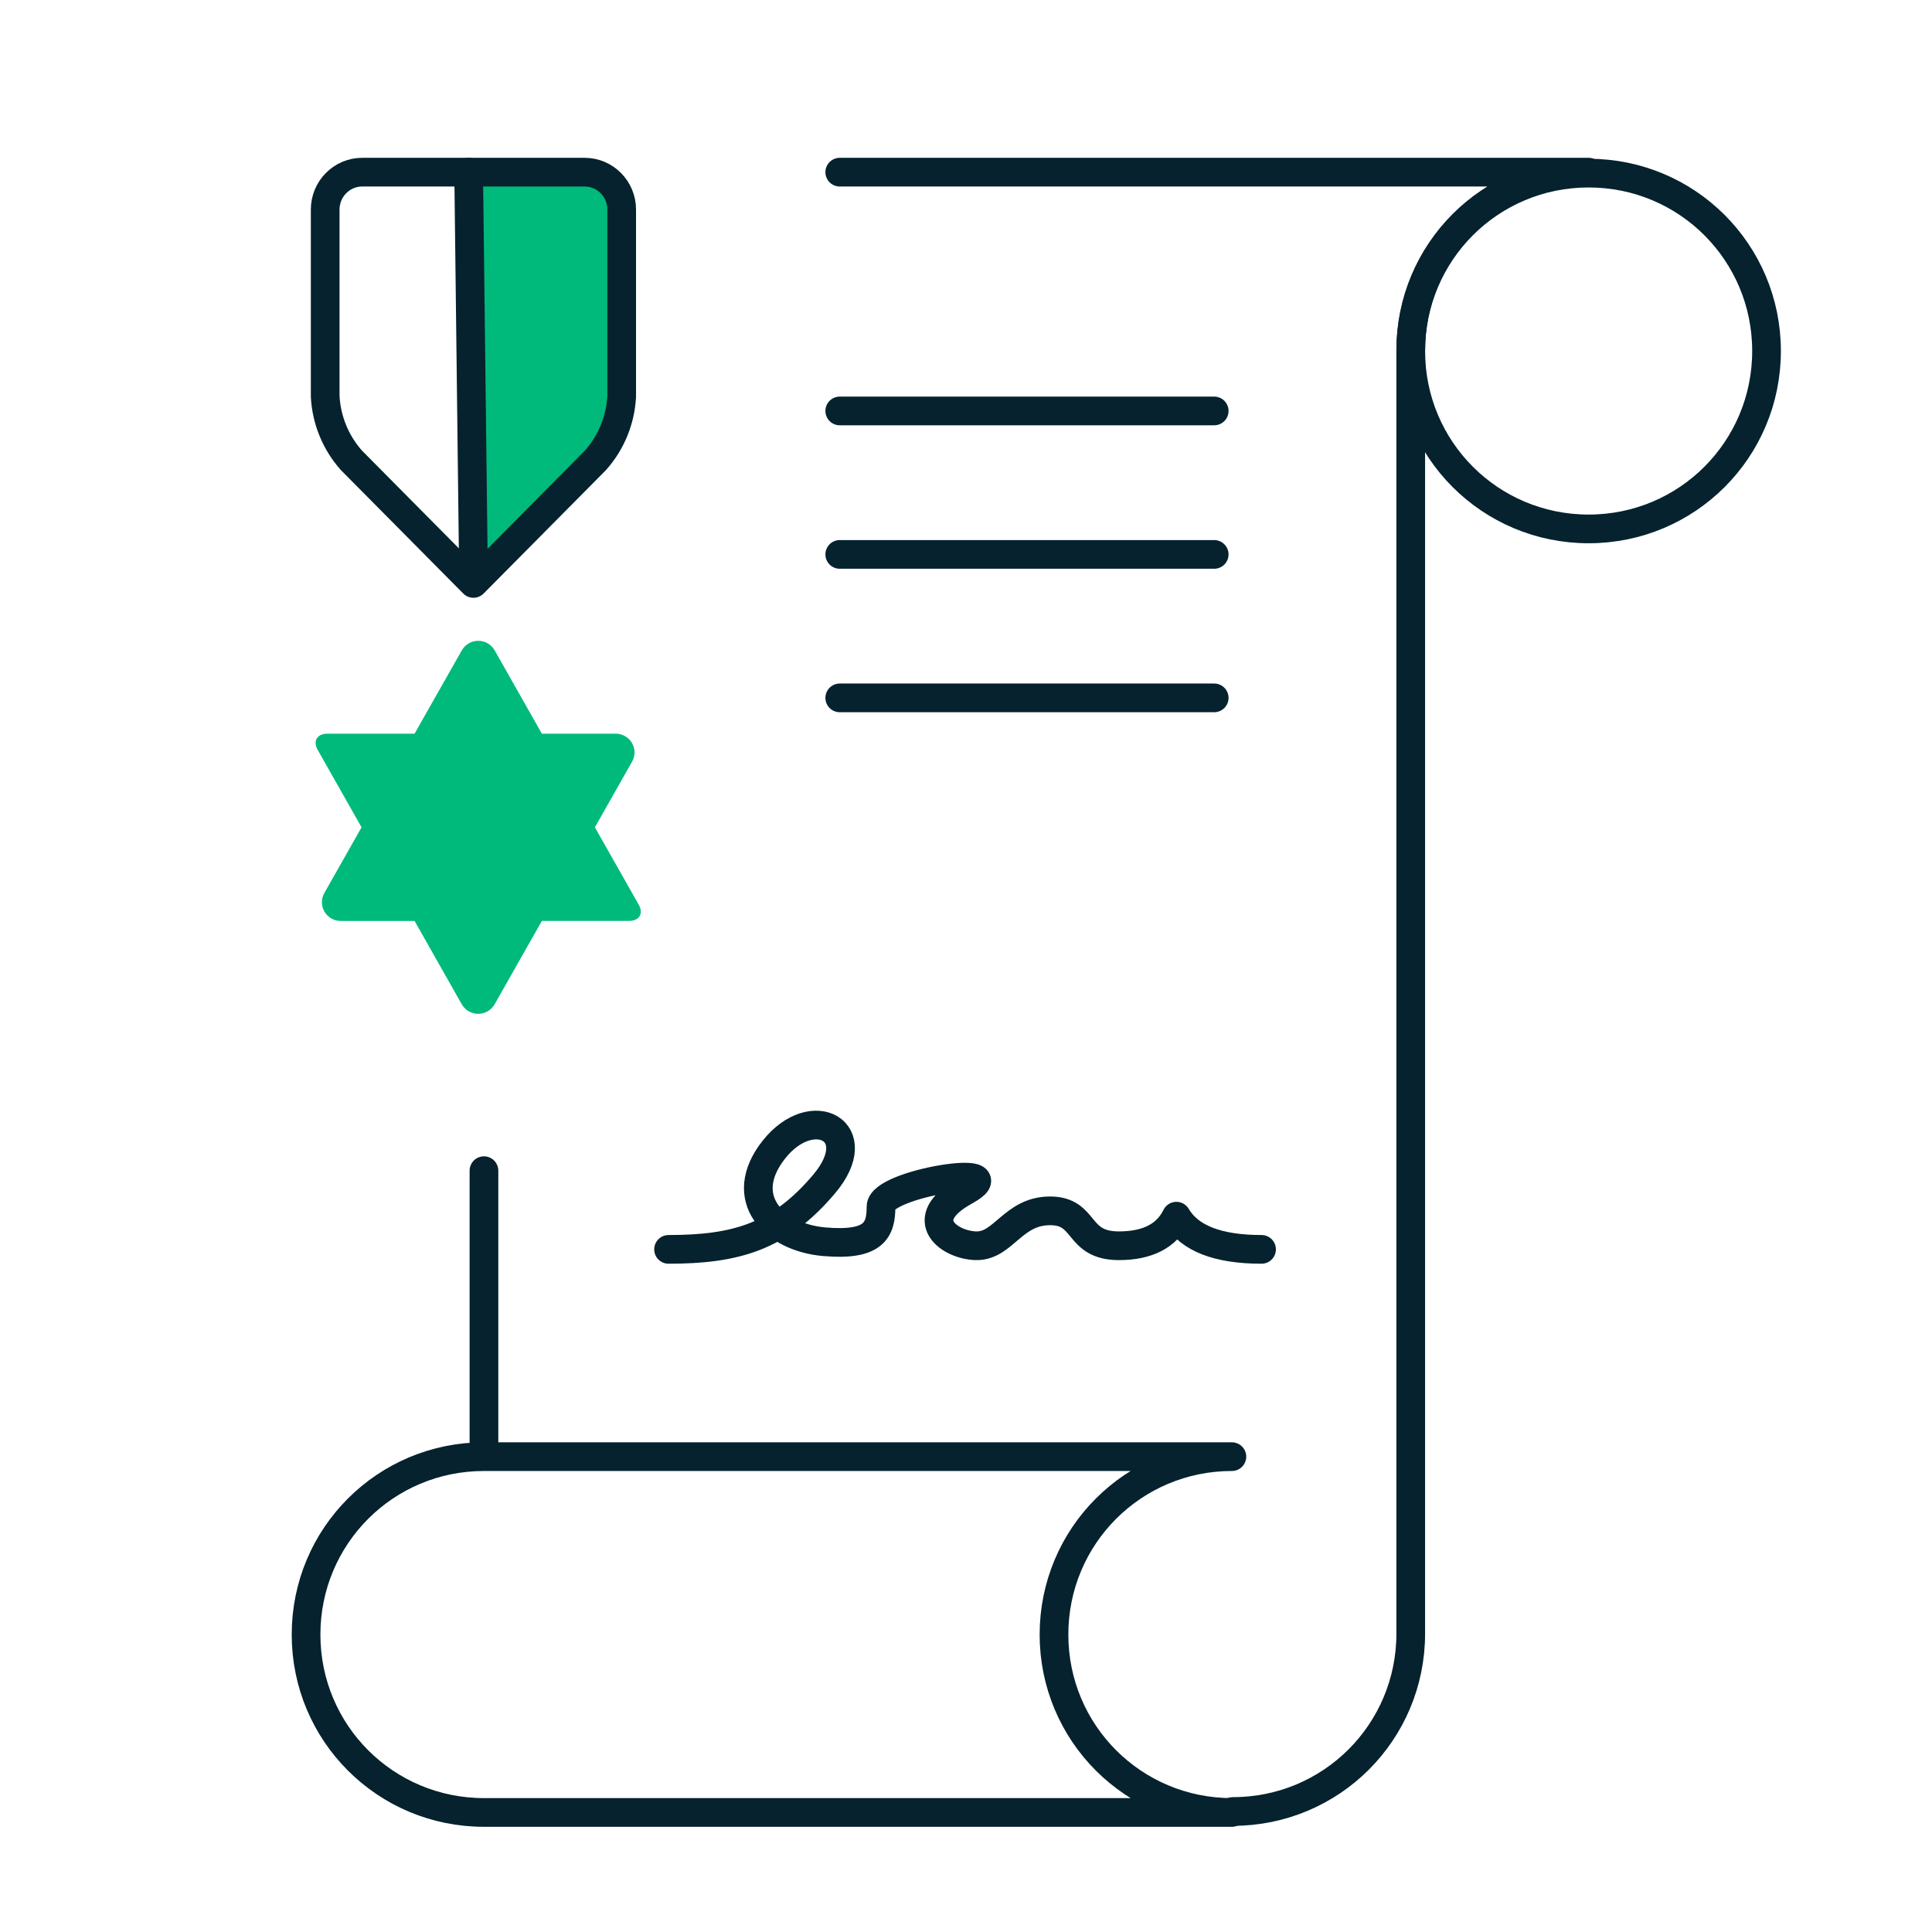 <?xml version="1.0" encoding="UTF-8"?>
<svg width="202px" height="202px" viewBox="0 0 202 202" version="1.1" xmlns="http://www.w3.org/2000/svg" xmlns:xlink="http://www.w3.org/1999/xlink">
  <title>Icon/Plan/Accreditation Copy</title>
  <g id="Icon/Plan/Accreditation-Copy" stroke="none" stroke-width="1" fill="none" fill-rule="evenodd">
    <rect id="Rectangle" x="0" y="0" width="202" height="202"></rect>
    <path d="M50.002,67 C50.713,67 51.37,67.381 51.719,67.996 L51.719,67.996 L56.656,76.71 L64.372,76.71 C65.072,76.709 65.72,77.078 66.074,77.679 C66.428,78.279 66.434,79.021 66.091,79.627 L66.091,79.627 L62.199,86.5 L66.777,94.579 C67.309,95.503 66.856,96.287 65.771,96.287 L65.771,96.287 L56.656,96.287 L51.715,105.004 C51.366,105.619 50.709,106 49.998,106 C49.287,106 48.63,105.619 48.281,105.004 L48.281,105.004 L43.344,96.29 L35.628,96.29 C34.928,96.291 34.28,95.922 33.926,95.321 C33.572,94.721 33.566,93.979 33.909,93.373 L33.909,93.373 L37.801,86.5 L33.223,78.417 C32.691,77.493 33.144,76.71 34.229,76.71 L34.229,76.71 L43.344,76.71 L48.285,67.996 C48.634,67.381 49.291,67 50.002,67 Z M62.117,18 L64.297,19.442 L65,21.909 L65,42.035 L64.297,45.505 L59.144,51.854 L51.1,59.5 L49.5,59.5 L49,18 L62.117,18 Z" id="Combined-Shape" fill="#00BA7C"></path>
    <path d="M87.8,18 L166.1,18 C155.8,18 147.5,26.3 147.5,36.6 L147.5,170.8 C147.5,181.1 139.2,189.4 128.9,189.4" id="Shape_555" stroke="#05222E" stroke-width="3" stroke-linecap="round" stroke-linejoin="round"></path>
    <line x1="50.6" y1="152.2" x2="50.6" y2="122.4" id="Shape_556" stroke="#05222E" stroke-width="3" stroke-linecap="round" stroke-linejoin="round"></line>
    <path d="M166.1,55.3 C176.4,55.3 184.7,47 184.7,36.7 C184.7,26.4 176.4,18.1 166.1,18.1 C155.8,18.1 147.5,26.4 147.5,36.7 C147.5,47 155.8,55.3 166.1,55.3 Z" id="Oval_55" stroke="#05222E" stroke-width="3" stroke-linecap="round" stroke-linejoin="round"></path>
    <path d="M128.8,189.5 C118.5,189.5 110.2,181.2 110.2,170.9 C110.2,160.6 118.5,152.3 128.8,152.3 L50.6,152.3 C40.3,152.3 32,160.6 32,170.9 C32,181.2 40.3,189.5 50.6,189.5 L128.8,189.5 Z" id="Shape_557" stroke="#05222E" stroke-width="3" stroke-linecap="round" stroke-linejoin="round"></path>
    <path d="M30.9,69 C36.3,73.4 43.1,75.8 50.2,75.8 C57.3,75.8 64,73.4 69.5,69 C64.2,73.3 57.5,75.8 50.2,75.8 C42.9,75.8 36.2,73.2 30.9,69 Z" id="Path"></path>
    <path d="M65,41.455 C64.867,43.929 63.9,46.283 62.26,48.127 L49.5,61 L36.74,48.127 C35.1,46.283 34.133,43.929 34,41.455 L34,21.909 C34,19.75 35.735,18 37.875,18 L61.125,18 C63.265,18 65,19.75 65,21.909 L65,41.455 Z" id="Path" stroke="#05222E" stroke-width="3" stroke-linecap="round" stroke-linejoin="round"></path>
    <line x1="49" y1="18" x2="49.5" y2="59.5" id="Path" stroke="#05222E" stroke-width="3" stroke-linecap="round" stroke-linejoin="round"></line>
    <line x1="87.8" y1="42.966" x2="126.95" y2="42.966" id="Path-4" stroke="#05222E" stroke-width="3" stroke-linecap="round"></line>
    <line x1="87.8" y1="57.966" x2="126.95" y2="57.966" id="Path-4-Copy" stroke="#05222E" stroke-width="3" stroke-linecap="round"></line>
    <line x1="87.8" y1="72.966" x2="126.95" y2="72.966" id="Path-4-Copy-2" stroke="#05222E" stroke-width="3" stroke-linecap="round"></line>
    <path d="M69.901,130.628 C76.908,130.628 81.488,129.33 86.162,123.8 C90.836,118.27 84.956,115.104 80.925,120.184 C76.895,125.265 80.925,129.372 86.162,129.828 C91.399,130.284 92.114,128.614 92.114,126.162 C92.114,123.71 106.312,121.54 100.901,124.524 C95.49,127.508 99.335,130.25 102.134,130.25 C104.933,130.25 105.926,126.599 109.787,126.599 C113.647,126.599 112.483,130.25 116.98,130.25 C119.978,130.25 121.983,129.219 122.996,127.158 C124.363,129.471 127.331,130.628 131.901,130.628" id="Path-25" stroke="#05222E" stroke-width="3" stroke-linecap="round" stroke-linejoin="round"></path>
  </g>
</svg>